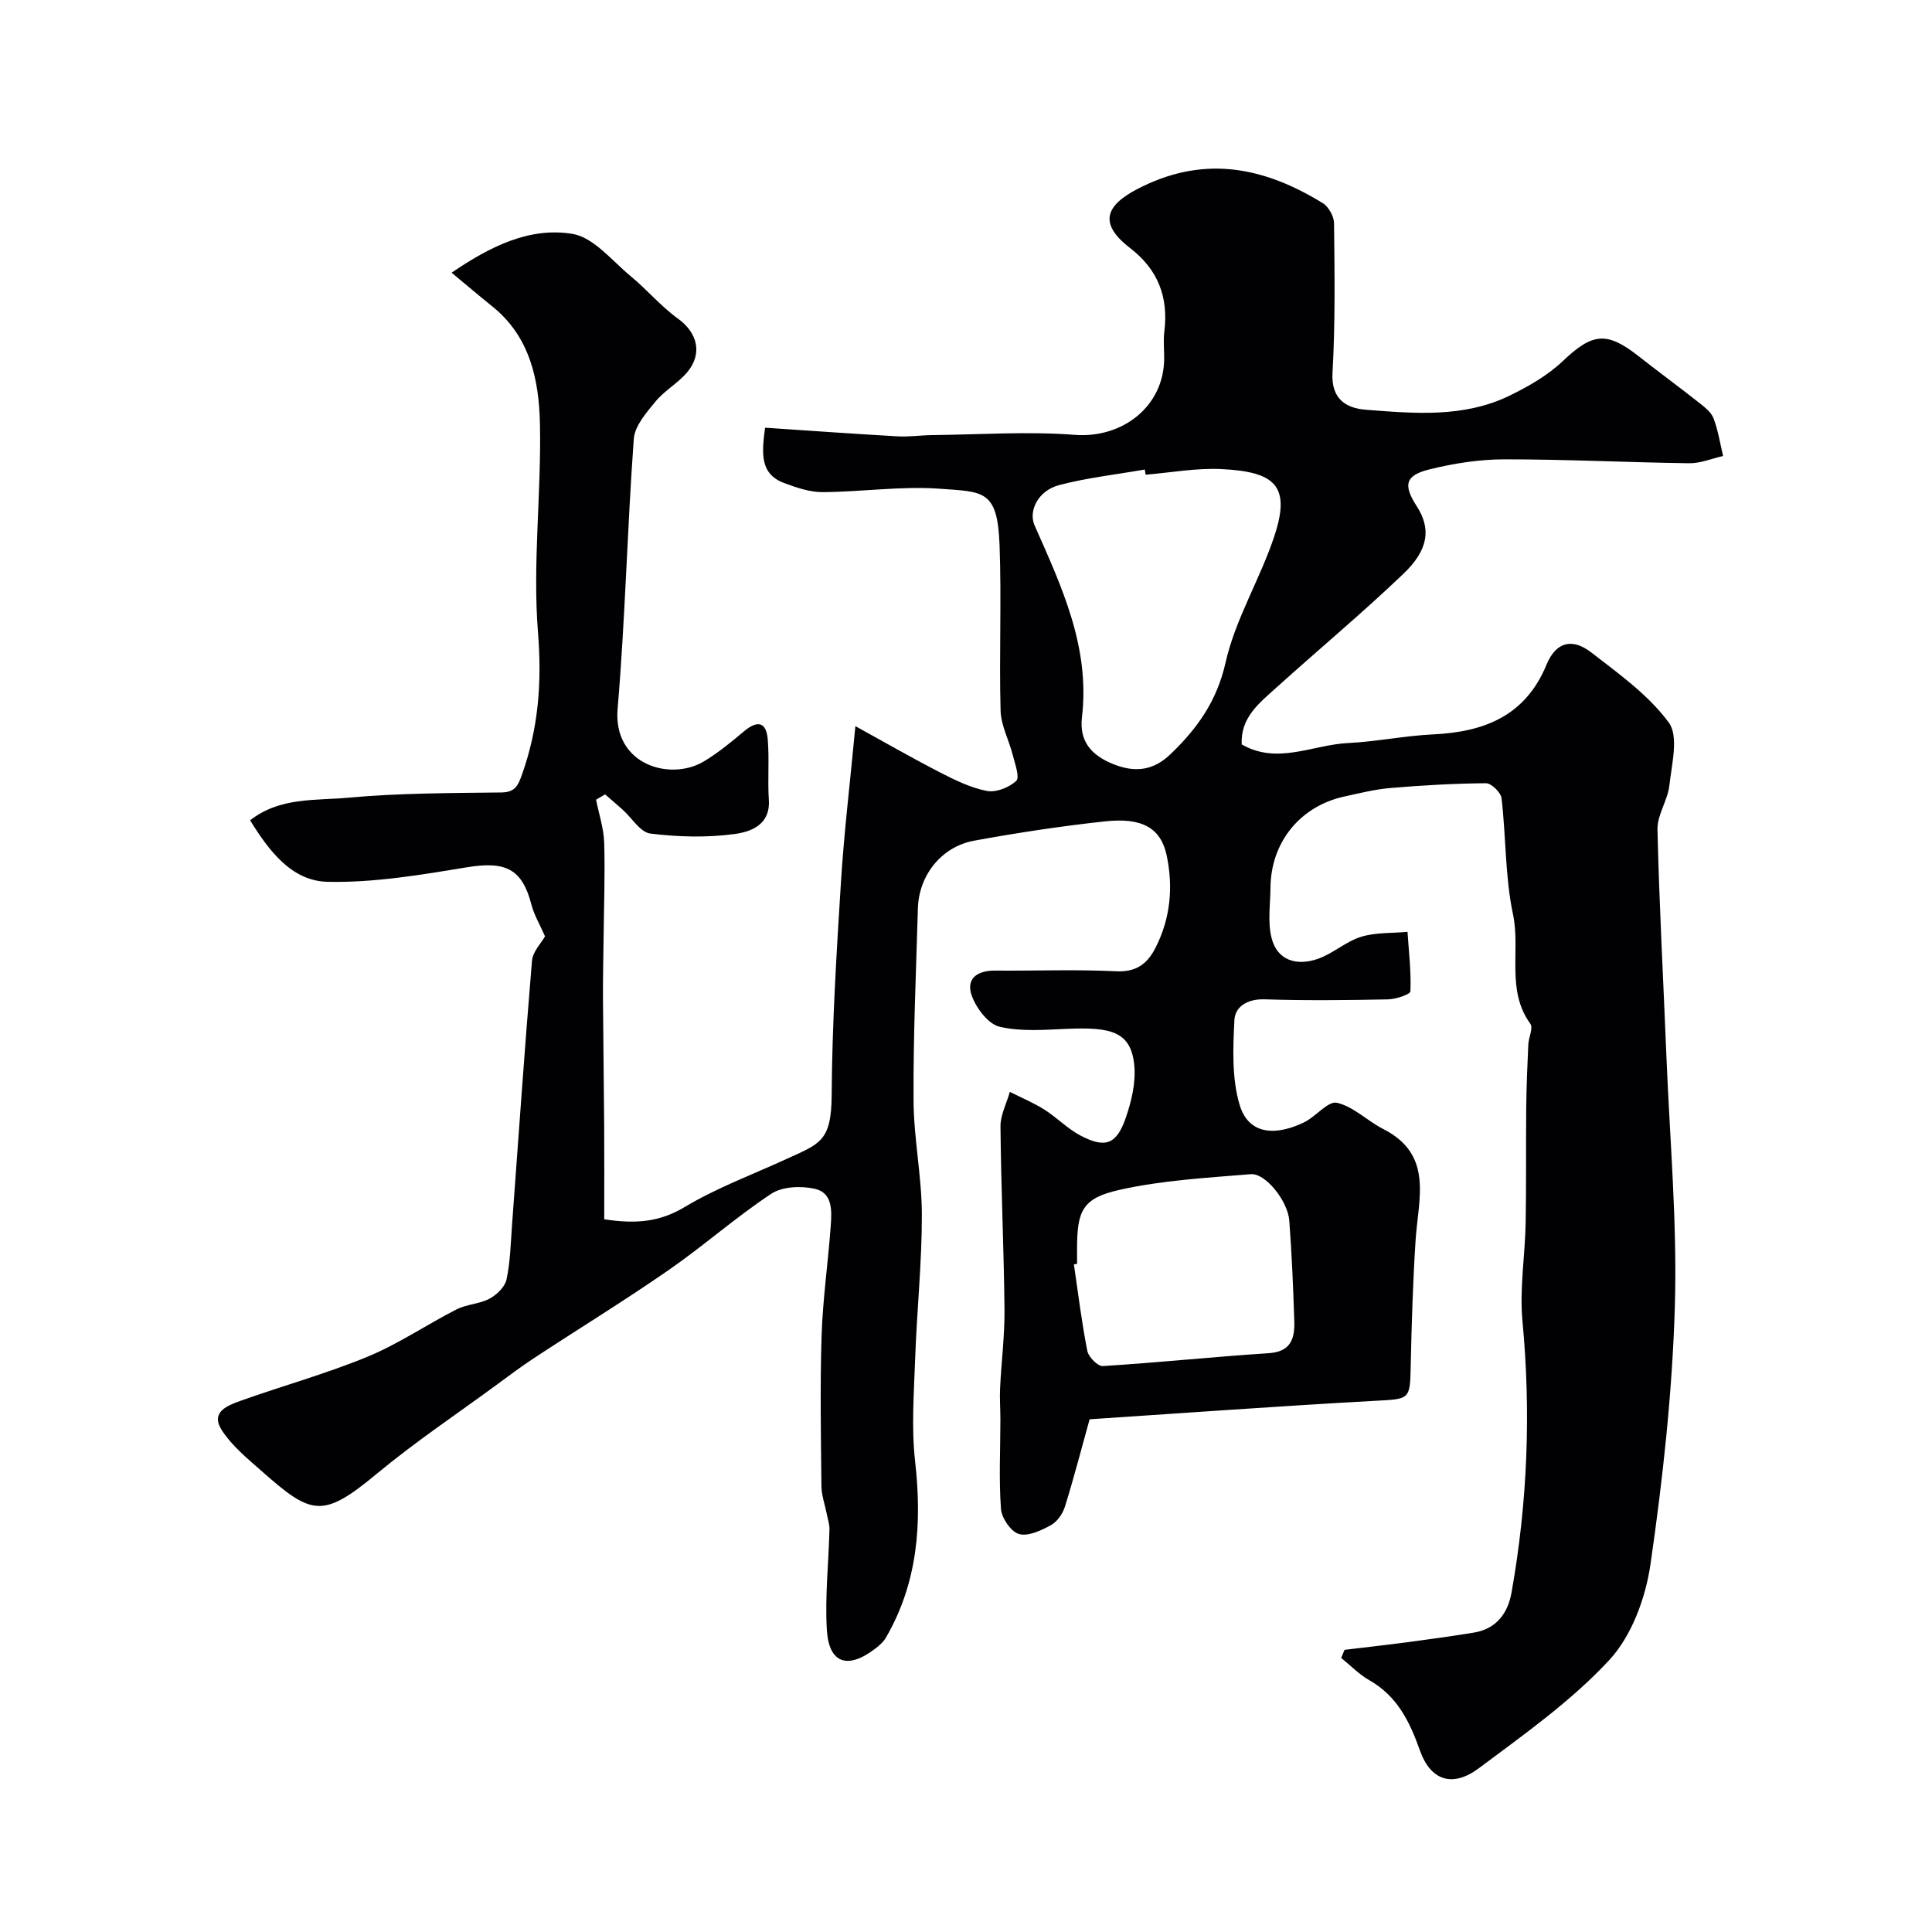 <svg enable-background="new 0 0 400 400" viewBox="0 0 400 400" xmlns="http://www.w3.org/2000/svg"><path d="m112.84 193.86c-1.05-2.41-2.26-4.42-2.82-6.59-1.92-7.41-5.36-9.03-13.4-7.7-9.52 1.57-19.21 3.21-28.79 3-7.41-.16-12.11-6.35-16.05-12.74 6.19-4.83 13.52-4.05 20.26-4.67 10.54-.97 21.19-.96 31.79-1.09 2.87-.03 3.46-1.53 4.23-3.68 3.41-9.56 4.16-19.07 3.33-29.39-1.15-14.31.71-28.84.4-43.25-.19-9.02-2.03-17.99-9.79-24.25-2.68-2.16-5.31-4.39-8.5-7.04 7.97-5.43 16.11-9.5 25.01-8.04 4.4.72 8.2 5.57 12.09 8.78 3.36 2.78 6.22 6.21 9.74 8.75 4.05 2.91 5.22 7.26 1.88 11.19-1.9 2.23-4.66 3.74-6.51 6-1.89 2.3-4.3 5.04-4.49 7.73-1.36 18.61-1.77 37.29-3.35 55.88-.99 11.6 10.94 15.1 17.95 10.84 2.92-1.77 5.6-3.97 8.22-6.18 2.8-2.36 4.63-1.94 4.92 1.71.33 4.15-.05 8.36.22 12.52.33 5.22-3.84 6.59-7.12 7.04-5.72.77-11.67.61-17.41-.1-2.07-.26-3.81-3.21-5.71-4.92-1.21-1.08-2.44-2.13-3.66-3.19-.62.37-1.25.74-1.87 1.1.59 2.96 1.58 5.9 1.68 8.87.2 6.51-.05 13.03-.12 19.54-.05 4.21-.15 8.41-.13 12.62.05 8.86.19 17.72.25 26.57.04 6.41.01 12.81.01 19.27 6.69 1.03 11.56.52 16.66-2.54 6.62-3.97 13.99-6.69 21.04-9.93 6.88-3.17 9.33-3.56 9.39-13.25.09-14.71 1-29.42 1.92-44.1.65-10.34 1.89-20.64 2.99-32.28 5.69 3.13 11.44 6.44 17.33 9.48 3.15 1.62 6.44 3.26 9.86 3.93 1.9.38 4.65-.7 6.11-2.08.77-.72-.26-3.54-.72-5.35-.78-3.09-2.44-6.12-2.52-9.2-.31-11.41.21-22.84-.21-34.24-.42-11.46-3.28-11.03-12.32-11.69-8.03-.59-16.19.65-24.29.7-2.66.02-5.43-.93-7.98-1.88-5.06-1.88-4.66-6.16-3.96-11.46 9.1.61 18.26 1.27 27.43 1.79 2.37.14 4.77-.23 7.15-.26 9.85-.1 19.76-.8 29.55-.05 9.91.76 18.5-5.94 18.5-15.87 0-1.83-.19-3.69.03-5.5.89-7.16-1.31-12.87-7.13-17.34-7.54-5.8-3.88-9.57 2.63-12.73 13.37-6.5 25.5-3.79 37.31 3.47 1.21.74 2.32 2.75 2.33 4.18.11 10.31.27 20.64-.32 30.93-.32 5.55 2.95 7.35 6.87 7.66 10.05.78 20.3 1.71 29.8-2.92 3.92-1.91 7.88-4.18 11.01-7.15 6.12-5.8 9.05-6.25 15.74-.98 4.11 3.23 8.34 6.33 12.44 9.57 1.16.92 2.53 1.96 3.02 3.24.96 2.5 1.36 5.2 1.99 7.82-2.34.53-4.69 1.53-7.02 1.5-12.77-.17-25.54-.82-38.3-.81-5.18.01-10.47.84-15.51 2.09-5.02 1.25-5.43 3.23-2.6 7.62 2.95 4.58 2.54 8.93-2.76 13.99-8.51 8.13-17.57 15.68-26.31 23.57-3.5 3.16-7.44 6.17-7.17 11.75 7.41 4.27 14.7.07 22-.28 5.88-.29 11.72-1.51 17.6-1.79 10.59-.5 19.13-3.8 23.51-14.44 1.91-4.64 5.26-5.63 9.26-2.53 5.72 4.43 11.86 8.81 16.05 14.51 2.1 2.85.61 8.62.13 13-.34 3.11-2.54 6.13-2.47 9.16.37 15.71 1.23 31.41 1.86 47.11.7 17.2 2.25 34.43 1.74 51.6-.53 17.86-2.49 35.75-5.05 53.44-1.01 6.94-3.88 14.77-8.51 19.78-7.88 8.51-17.62 15.38-26.99 22.39-5.46 4.09-10.01 2.62-12.24-3.68-2.12-5.99-4.7-11.24-10.47-14.52-2.13-1.21-3.89-3.06-5.82-4.61.23-.56.46-1.12.69-1.68 4.4-.53 8.8-1.02 13.2-1.6 4.52-.6 9.04-1.23 13.54-1.96 4.69-.76 7.08-4 7.84-8.32 3.31-18.61 4.04-37.31 2.26-56.18-.63-6.69.53-13.53.66-20.3.15-7.99.03-15.99.12-23.99.05-4.34.23-8.67.43-13 .07-1.46 1.05-3.41.42-4.27-5.06-6.97-2-15.16-3.59-22.66-1.66-7.82-1.43-16.03-2.37-24.03-.14-1.2-2.11-3.12-3.22-3.11-6.6.05-13.21.43-19.79.99-3.22.27-6.41 1.08-9.58 1.77-9.13 2-15.17 9.48-15.25 18.84-.03 3.5-.61 7.17.23 10.46 1.2 4.72 5.27 5.76 9.47 4.34 3.17-1.07 5.86-3.61 9.04-4.6 3.02-.94 6.4-.73 9.63-1.03.27 4.11.77 8.22.6 12.31-.03.64-3.02 1.64-4.65 1.67-8.52.17-17.05.26-25.56-.01-3.48-.11-6.08 1.47-6.23 4.29-.3 5.84-.55 12.04 1.07 17.52 2.03 6.85 8.36 6.13 13.43 3.62 2.4-1.18 4.89-4.43 6.73-4.01 3.42.77 6.28 3.75 9.57 5.42 10.46 5.32 7.28 14.41 6.72 22.94-.56 8.58-.82 17.19-1.01 25.8-.16 7.49-.05 7.14-7.84 7.57-19.93 1.1-39.85 2.56-58.65 3.8-1.66 5.97-3.24 12.09-5.12 18.12-.46 1.47-1.62 3.12-2.93 3.82-2.01 1.09-4.69 2.36-6.58 1.81-1.66-.49-3.58-3.29-3.72-5.2-.45-6.13-.12-12.32-.12-18.48 0-2.19-.17-4.39-.06-6.58.26-5.44.97-10.87.91-16.3-.13-12.6-.72-25.2-.83-37.81-.02-2.38 1.26-4.78 1.94-7.17 2.39 1.21 4.9 2.25 7.15 3.67 2.61 1.65 4.82 4 7.54 5.41 5.05 2.63 7.38 1.81 9.27-3.6 1.21-3.47 2.15-7.4 1.8-10.98-.69-7.07-4.9-7.92-13.91-7.55-4.68.19-9.54.62-13.99-.44-2.33-.55-4.75-3.77-5.71-6.32-1.34-3.57 1.03-5.33 4.77-5.3 8.33.07 16.68-.27 24.99.14 4.18.21 6.48-1.43 8.22-4.81 3.13-6.11 3.72-12.62 2.34-19.16-1.2-5.69-5.07-7.89-12.71-7.07-9.09.98-18.15 2.36-27.14 4-6.79 1.24-11.46 7.17-11.66 14-.38 13.27-.98 26.54-.9 39.8.04 7.87 1.71 15.74 1.72 23.61.02 9.89-1.03 19.78-1.38 29.69-.25 7.12-.81 14.33-.02 21.36 1.45 12.89.58 25.16-6.07 36.59-.53.91-1.42 1.66-2.28 2.31-5.64 4.27-9.5 2.97-9.92-3.96-.41-6.9.37-13.86.54-20.8.03-1.08-.36-2.17-.57-3.25-.37-1.91-1.07-3.81-1.09-5.71-.11-10.37-.3-20.74.03-31.1.24-7.55 1.33-15.06 1.88-22.6.22-3.1.54-7-3.28-7.86-2.84-.64-6.73-.49-9.02 1.03-7.35 4.86-13.99 10.77-21.24 15.79-9.17 6.35-18.7 12.2-28.03 18.33-2.59 1.7-5.06 3.58-7.56 5.41-8.29 6.09-16.88 11.83-24.78 18.39-11.38 9.45-13.57 8.62-24.03-.62-2.92-2.58-6.07-5.16-8.13-8.37-2.42-3.77 1.26-5.13 3.96-6.09 8.73-3.11 17.7-5.59 26.25-9.12 6.39-2.64 12.22-6.63 18.41-9.79 2.11-1.07 4.75-1.11 6.82-2.21 1.5-.8 3.19-2.44 3.52-3.98.79-3.67.86-7.5 1.14-11.27 1.35-18.23 2.6-36.47 4.13-54.69.15-1.93 1.96-3.74 2.7-5.08zm124.35-95.58c-.06-.36-.11-.71-.17-1.07-5.93 1.04-11.96 1.7-17.76 3.23-4.38 1.16-6.36 5.39-5.07 8.32 5.6 12.65 11.53 25.22 9.82 39.7-.59 4.98 1.87 7.87 6.45 9.73 4.6 1.86 8.39 1.33 11.93-2.09 5.49-5.29 9.55-10.92 11.35-18.92 2.03-9.05 7.2-17.36 10.13-26.27 3.41-10.38.07-13.24-10.95-13.79-5.21-.26-10.48.73-15.73 1.16zm-14.19 163.39c-.22.03-.44.07-.66.1.88 5.99 1.61 12 2.78 17.93.25 1.26 2.17 3.2 3.21 3.13 11.46-.72 22.9-1.92 34.36-2.67 4.64-.3 5.39-3.11 5.28-6.67-.23-6.93-.51-13.87-1.04-20.79-.31-4.06-4.94-9.86-7.97-9.6-9.12.76-18.36 1.26-27.24 3.26-7.68 1.73-8.73 4.36-8.73 12.3.01 1.01.01 2.01.01 3.01z" fill="#010103"/></svg>